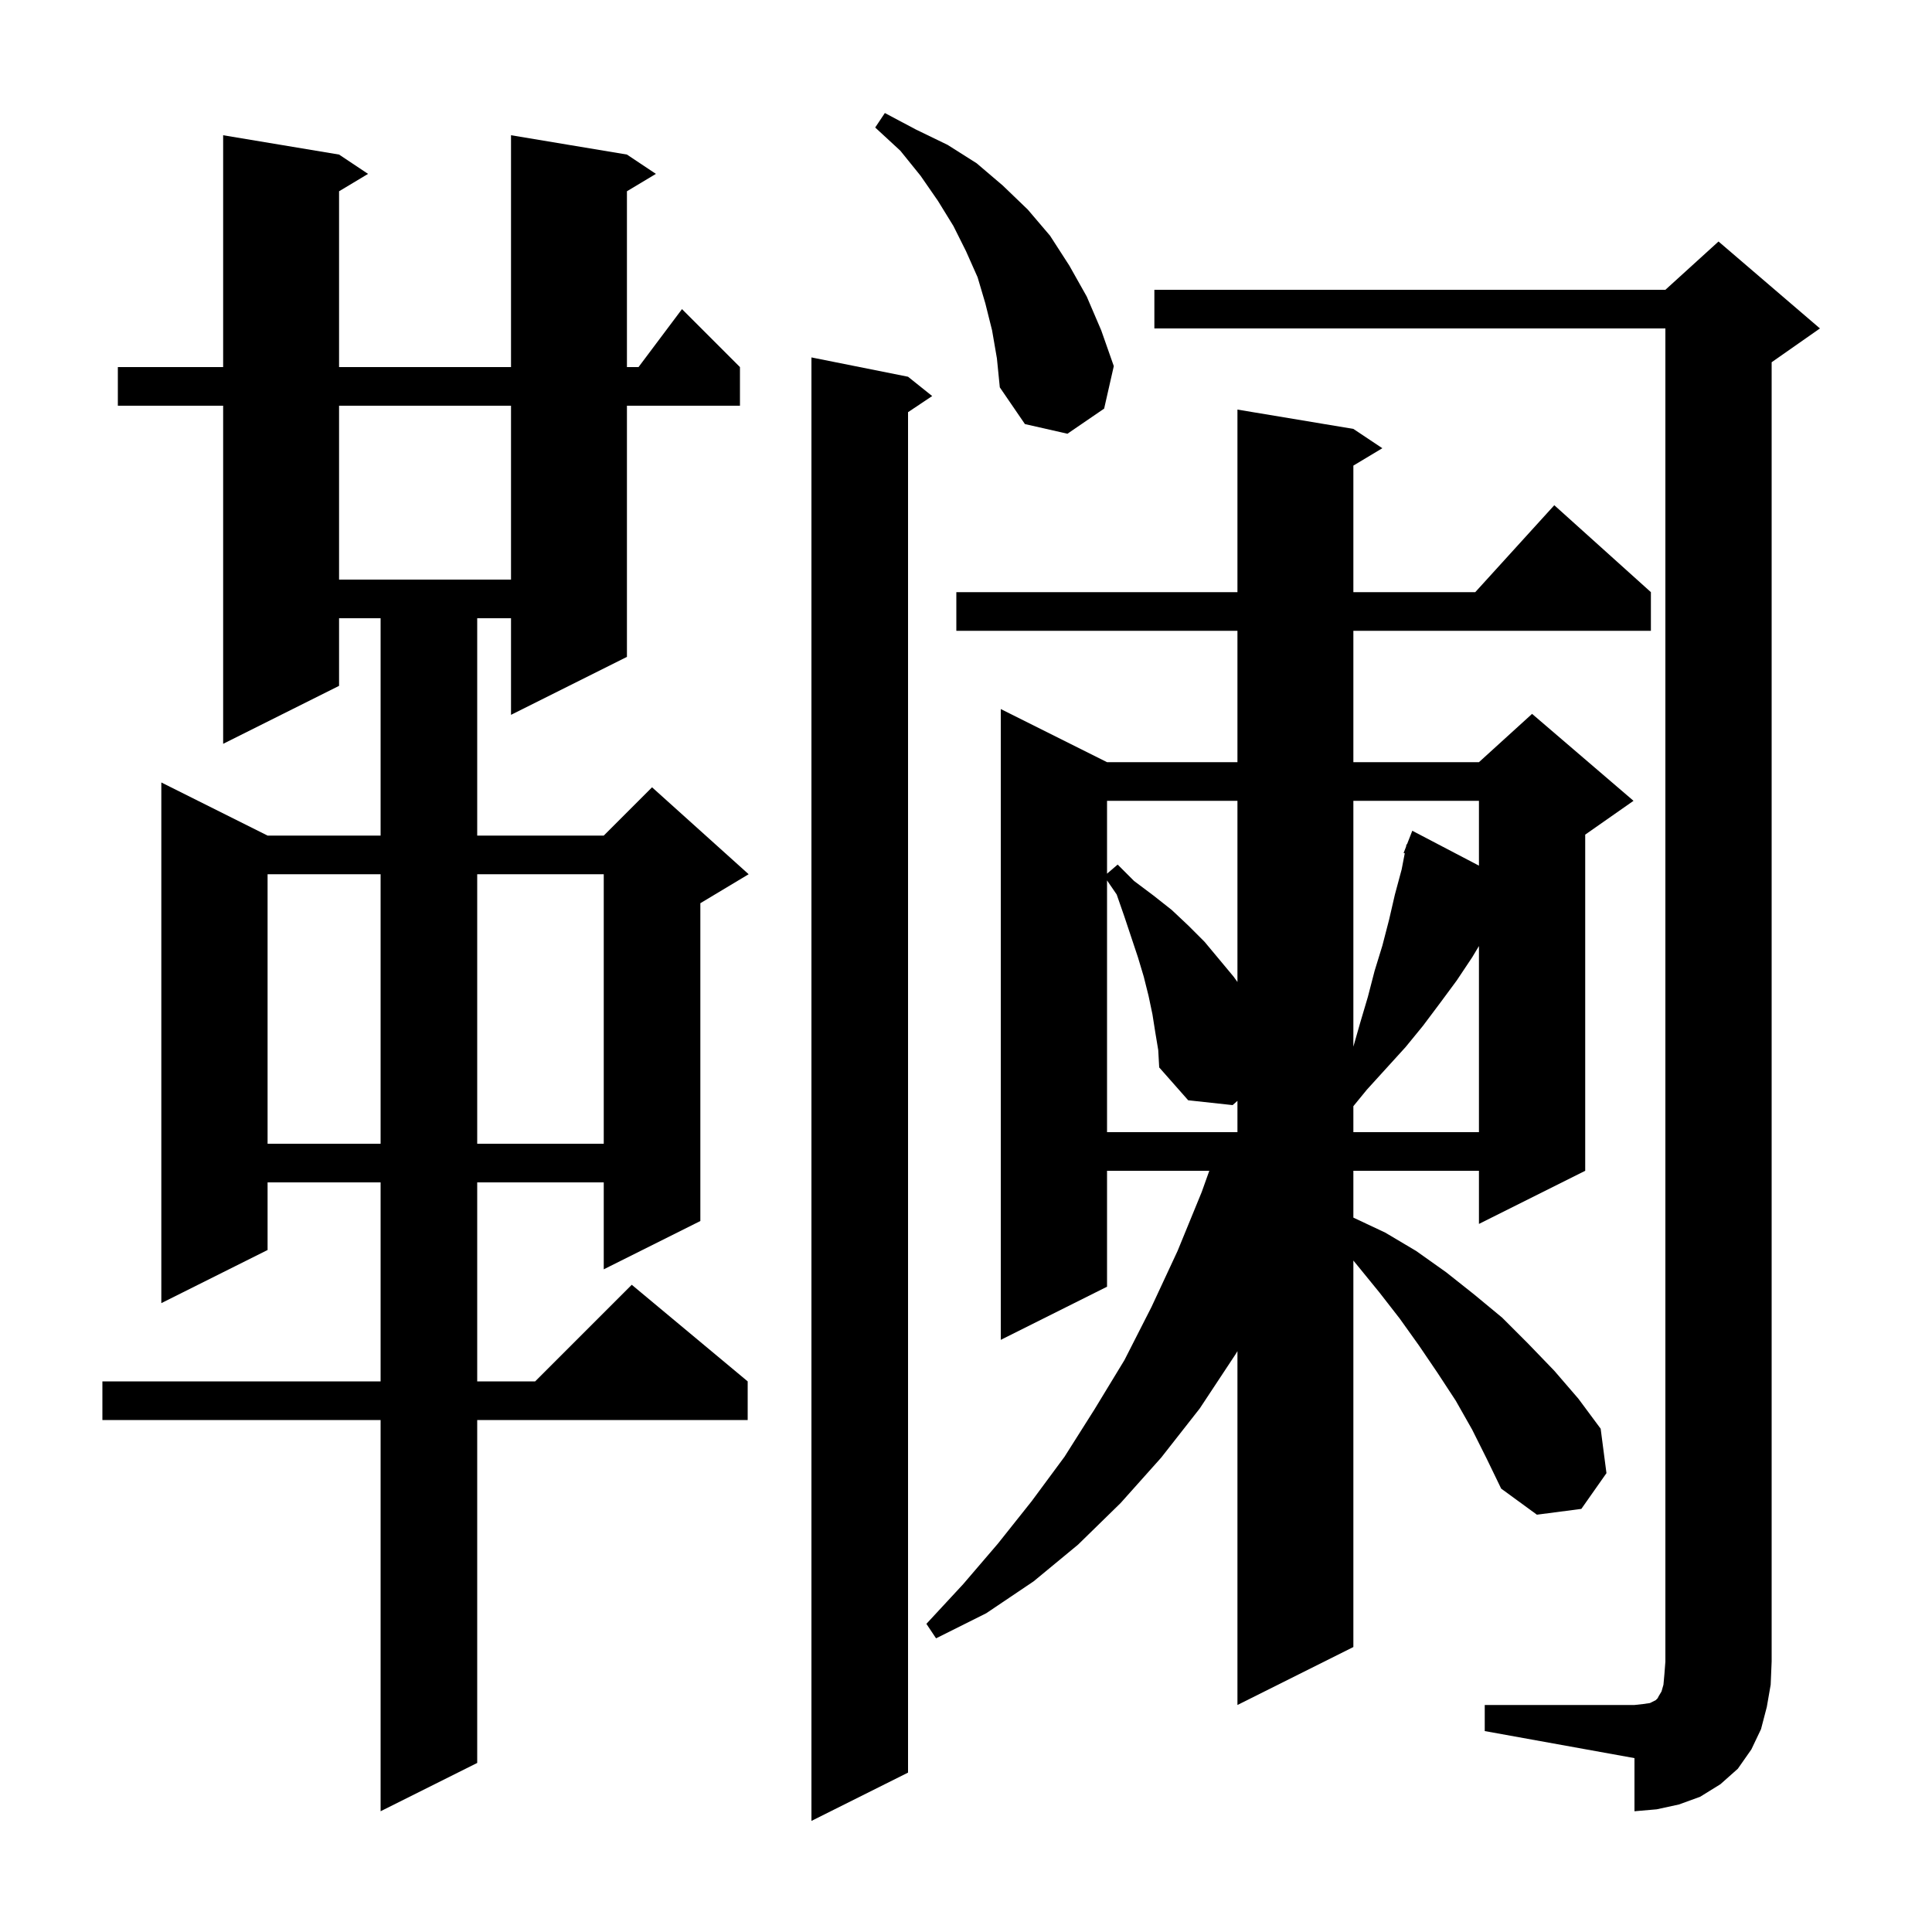 <svg xmlns="http://www.w3.org/2000/svg" xmlns:xlink="http://www.w3.org/1999/xlink" version="1.1" baseProfile="full" viewBox="0 0 200 200" width="200" height="200"><g fill="currentColor"><path d="M 94.0 39.0 L 96.5 41.0 L 94.0 42.667 L 94.0 183.5 L 84.0 188.5 L 84.0 37.0 Z M 153.7 176.5 L 169.2 176.5 L 170.1 176.4 L 170.8 176.3 L 171.4 176.0 L 171.6 175.8 L 171.7 175.6 L 172.0 175.1 L 172.2 174.4 L 172.3 173.3 L 172.4 172.0 L 172.4 34.0 L 119.5 34.0 L 119.5 30.0 L 172.4 30.0 L 177.9 25.0 L 188.4 34.0 L 183.4 37.5 L 183.4 172.0 L 183.3 174.4 L 182.9 176.7 L 182.3 179.0 L 181.3 181.1 L 179.9 183.1 L 178.1 184.7 L 176.0 186.0 L 173.8 186.8 L 171.5 187.3 L 169.2 187.5 L 169.2 182.0 L 153.7 179.2 Z M 64.9 16.0 L 67.9 18.0 L 64.9 19.8 L 64.9 38.0 L 66.1 38.0 L 70.6 32.0 L 76.6 38.0 L 76.6 42.0 L 64.9 42.0 L 64.9 68.0 L 52.9 74.0 L 52.9 64.0 L 49.4 64.0 L 49.4 86.5 L 62.5 86.5 L 67.5 81.5 L 77.5 90.5 L 72.5 93.5 L 72.5 126.4 L 62.5 131.4 L 62.5 122.4 L 49.4 122.4 L 49.4 143.0 L 55.4 143.0 L 65.4 133.0 L 77.4 143.0 L 77.4 147.0 L 49.4 147.0 L 49.4 182.5 L 39.4 187.5 L 39.4 147.0 L 10.6 147.0 L 10.6 143.0 L 39.4 143.0 L 39.4 122.4 L 27.7 122.4 L 27.7 129.4 L 16.7 134.9 L 16.7 81.0 L 27.7 86.5 L 39.4 86.5 L 39.4 64.0 L 35.1 64.0 L 35.1 71.0 L 23.1 77.0 L 23.1 42.0 L 12.2 42.0 L 12.2 38.0 L 23.1 38.0 L 23.1 14.0 L 35.1 16.0 L 38.1 18.0 L 35.1 19.8 L 35.1 38.0 L 52.9 38.0 L 52.9 14.0 Z M 152.4 148.0 L 150.7 145.0 L 148.8 142.1 L 146.9 139.3 L 144.9 136.5 L 142.8 133.8 L 140.6 131.1 L 140.1 130.491 L 140.1 170.5 L 128.1 176.5 L 128.1 139.872 L 127.9 140.2 L 124.2 145.8 L 120.2 150.9 L 116.0 155.6 L 111.6 159.9 L 107.0 163.7 L 102.1 167.0 L 96.9 169.6 L 95.9 168.1 L 99.7 164.0 L 103.3 159.8 L 106.8 155.4 L 110.2 150.8 L 113.3 145.9 L 116.4 140.8 L 119.2 135.3 L 121.9 129.5 L 124.4 123.4 L 125.186 121.2 L 114.6 121.2 L 114.6 133.2 L 103.6 138.7 L 103.6 73.4 L 114.6 78.9 L 128.1 78.9 L 128.1 65.3 L 99.0 65.3 L 99.0 61.3 L 128.1 61.3 L 128.1 42.4 L 140.1 44.4 L 143.1 46.4 L 140.1 48.2 L 140.1 61.3 L 152.718 61.3 L 160.9 52.3 L 170.9 61.3 L 170.9 65.3 L 140.1 65.3 L 140.1 78.9 L 153.1 78.9 L 158.6 73.9 L 169.1 82.9 L 164.1 86.4 L 164.1 121.2 L 153.1 126.7 L 153.1 121.2 L 140.1 121.2 L 140.1 126.047 L 143.4 127.6 L 146.6 129.5 L 149.7 131.7 L 152.6 134.0 L 155.5 136.4 L 158.2 139.1 L 160.9 141.9 L 163.4 144.8 L 165.7 147.9 L 166.3 152.5 L 163.7 156.2 L 159.1 156.8 L 155.4 154.1 L 153.9 151.0 Z M 27.7 90.5 L 27.7 118.4 L 39.4 118.4 L 39.4 90.5 Z M 49.4 90.5 L 49.4 118.4 L 62.5 118.4 L 62.5 90.5 Z M 119.6 106.9 L 119.3 105.0 L 118.9 103.1 L 118.4 101.1 L 117.8 99.1 L 116.4 94.9 L 115.6 92.6 L 114.6 91.138 L 114.6 117.2 L 128.1 117.2 L 128.1 113.959 L 127.6 114.4 L 123.0 113.9 L 120.0 110.5 L 119.9 108.7 Z M 152.4 99.1 L 150.8 101.5 L 149.1 103.8 L 147.3 106.2 L 145.5 108.4 L 141.5 112.8 L 140.1 114.511 L 140.1 117.2 L 153.1 117.2 L 153.1 97.933 Z M 140.1 82.9 L 140.1 108.35 L 140.8 105.9 L 141.6 103.2 L 142.3 100.5 L 143.1 97.9 L 143.8 95.2 L 144.4 92.6 L 145.1 90.0 L 145.42 88.334 L 145.3 88.3 L 145.55 87.662 L 145.6 87.4 L 145.646 87.417 L 146.2 86.0 L 153.1 89.611 L 153.1 82.9 Z M 114.6 82.9 L 114.6 90.443 L 115.7 89.5 L 117.4 91.2 L 119.4 92.7 L 121.3 94.2 L 123.0 95.8 L 124.7 97.5 L 127.7 101.1 L 128.1 101.654 L 128.1 82.9 Z M 35.1 42.0 L 35.1 60.0 L 52.9 60.0 L 52.9 42.0 Z M 102.7 34.2 L 102.0 31.4 L 101.2 28.7 L 100.0 26.0 L 98.7 23.4 L 97.1 20.8 L 95.3 18.2 L 93.2 15.6 L 90.6 13.2 L 91.6 11.7 L 94.8 13.4 L 98.1 15.0 L 101.1 16.9 L 103.8 19.2 L 106.4 21.7 L 108.7 24.4 L 110.7 27.5 L 112.5 30.7 L 114.0 34.2 L 115.3 37.9 L 114.3 42.3 L 110.5 44.9 L 106.1 43.9 L 103.5 40.1 L 103.2 37.1 Z "/></g></svg>